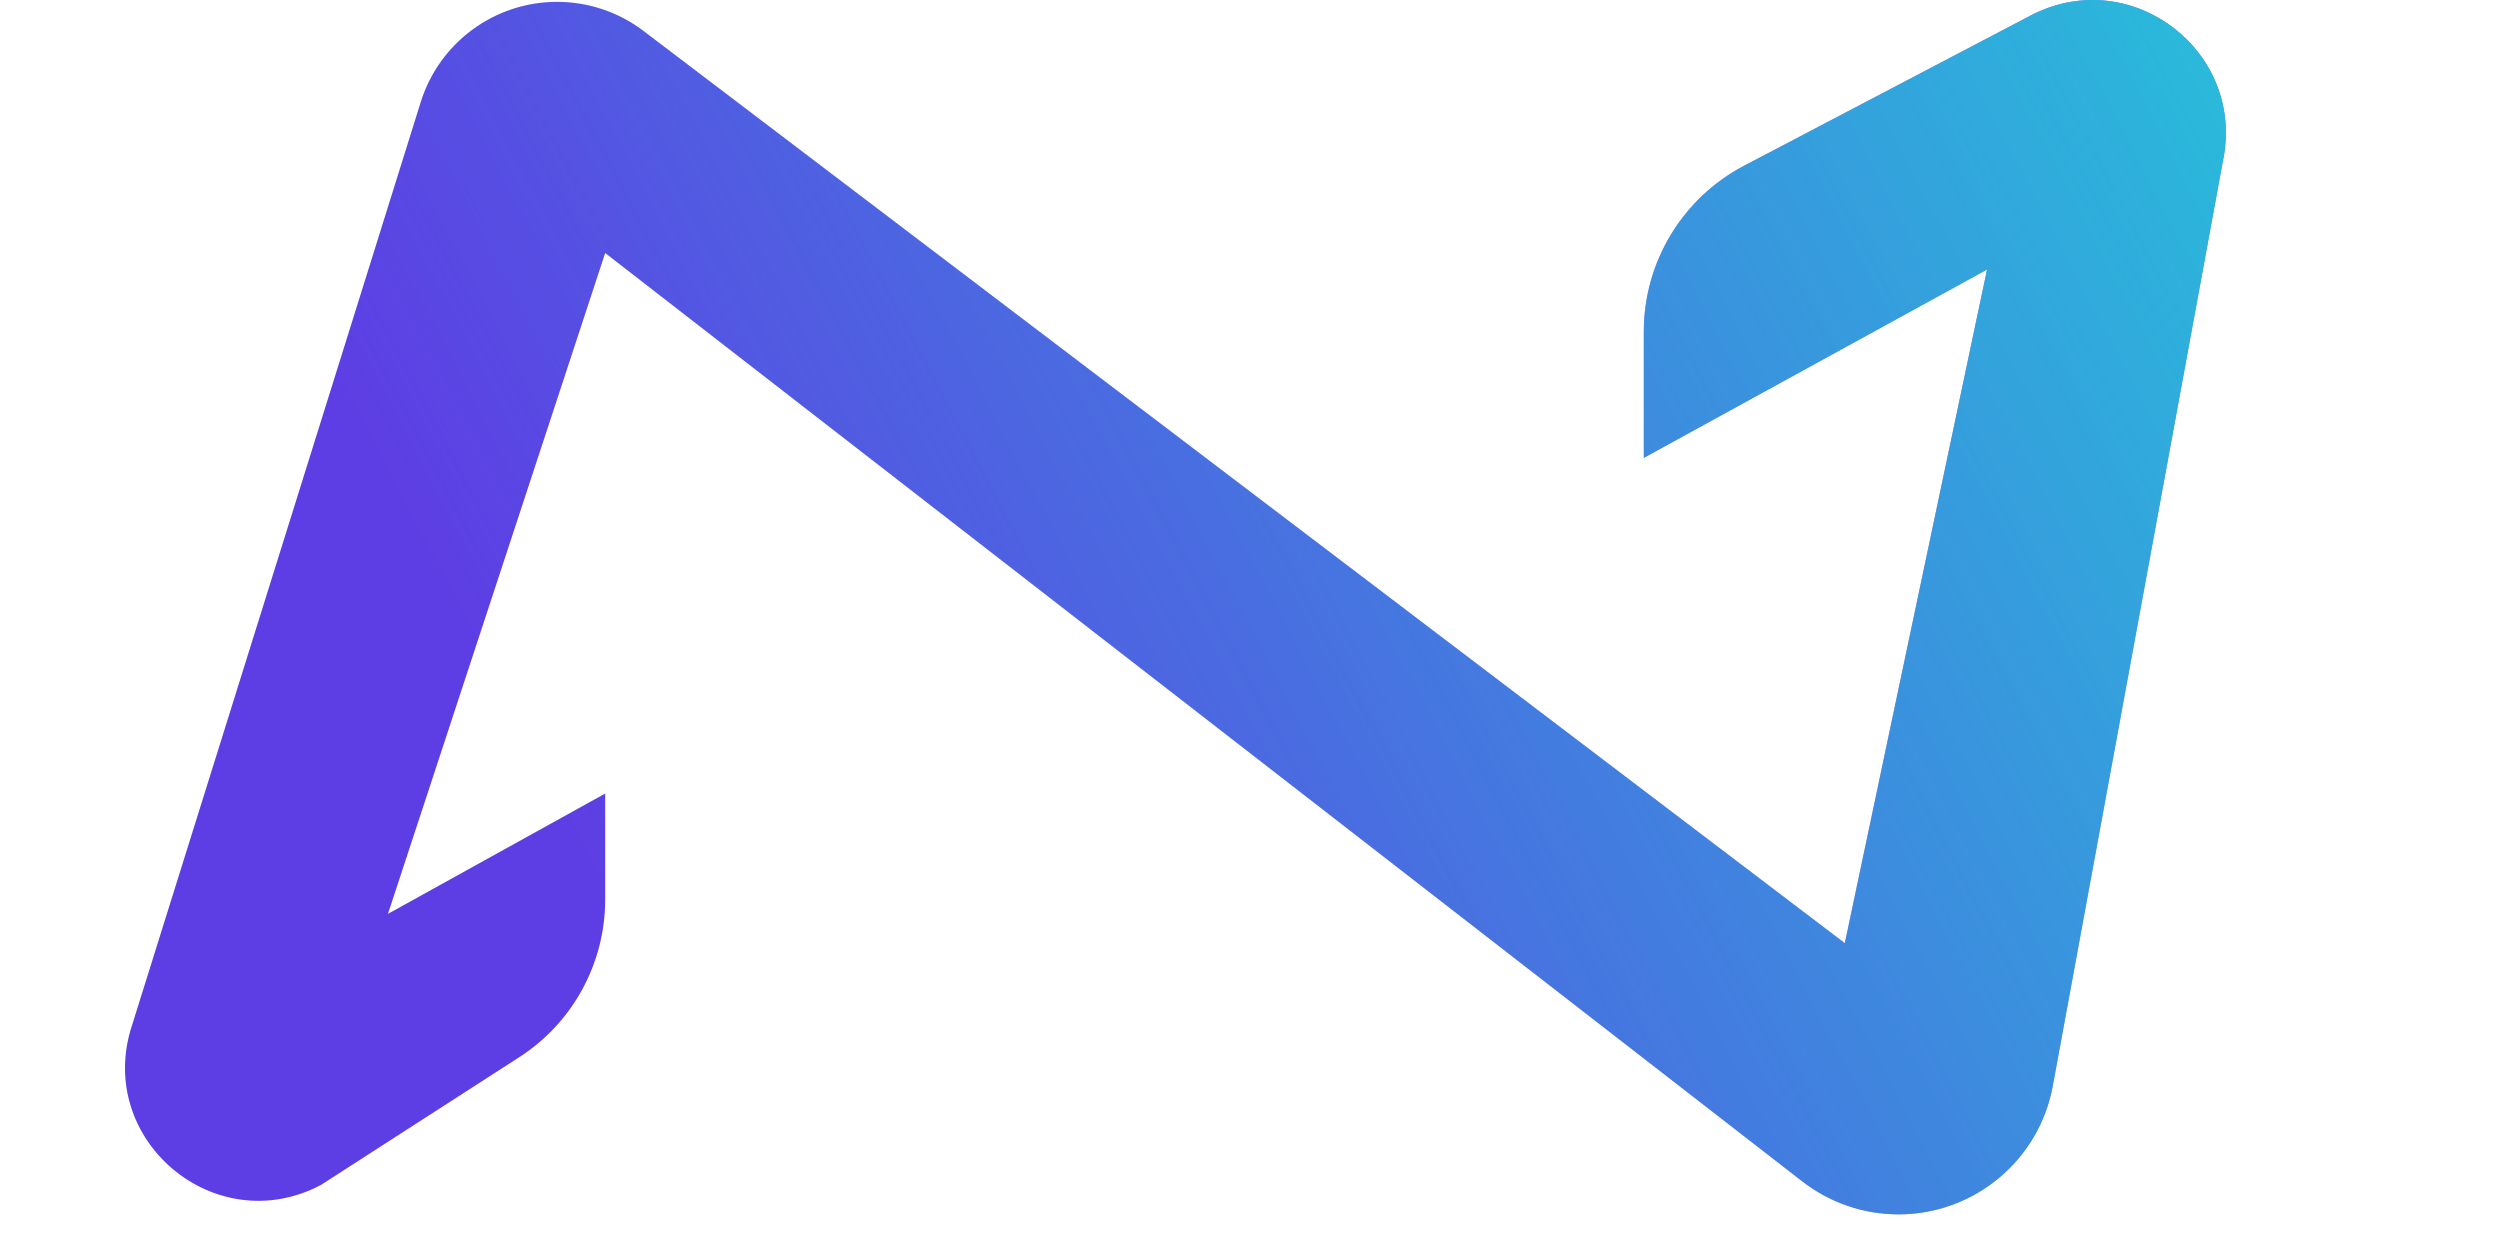 <svg width="600" height="300" viewBox="0 0 540 300" fill="none" xmlns="http://www.w3.org/2000/svg">
  <path fill-rule="evenodd" clip-rule="evenodd" d="M70.978 24.501C75.453 10.191 88.707 0.449 103.701 0.449C111.189 0.449 118.471 2.901 124.435 7.429L412.755 226.366L446.897 64.675L364.509 109.895V79.613C364.509 62.879 373.795 47.527 388.616 39.757L457.98 3.396C481.934 -8.464 509.01 12.532 503.488 38.684L462.672 260.61C459.386 278.477 443.81 291.449 425.644 291.449C417.289 291.449 409.172 288.67 402.571 283.551L115.243 60.717L63.11 219.326L115.243 190.449V215.908C115.243 231.205 107.471 245.455 94.611 253.739L47.035 284.385C21.578 297.844 -7.314 273.46 1.677 246.103L70.978 24.501Z" fill="url(#paint0_linear_20_2)"/>
  <path fill-rule="evenodd" clip-rule="evenodd" d="M70.978 24.501C75.453 10.191 88.707 0.449 103.701 0.449C111.189 0.449 118.471 2.901 124.435 7.429L412.755 226.366L446.897 64.675L364.509 109.895V79.613C364.509 62.879 373.795 47.527 388.616 39.757L457.98 3.396C481.934 -8.464 509.01 12.532 503.488 38.684L462.672 260.61C459.386 278.477 443.81 291.449 425.644 291.449C417.289 291.449 409.172 288.67 402.571 283.551L115.243 60.717L63.11 219.326L115.243 190.449V215.908C115.243 231.205 107.471 245.455 94.611 253.739L47.035 284.385C21.578 297.844 -7.314 273.46 1.677 246.103L70.978 24.501Z" fill="url(#paint1_linear_20_2)" fill-opacity="0.85"/>
  <defs>
    <linearGradient id="paint0_linear_20_2" x1="81.5" y1="10" x2="1356" y2="416" gradientUnits="userSpaceOnUse">
      <stop offset="0.197" stop-color="#5D3EE4"/>
    </linearGradient>
    <linearGradient id="paint1_linear_20_2" x1="132.5" y1="247.5" x2="675" y2="-36.5" gradientUnits="userSpaceOnUse">
      <stop stop-color="#16E9D7" stop-opacity="0"/>
      <stop offset="0.837" stop-color="#16E9D7"/>
    </linearGradient>
  </defs>
</svg>
